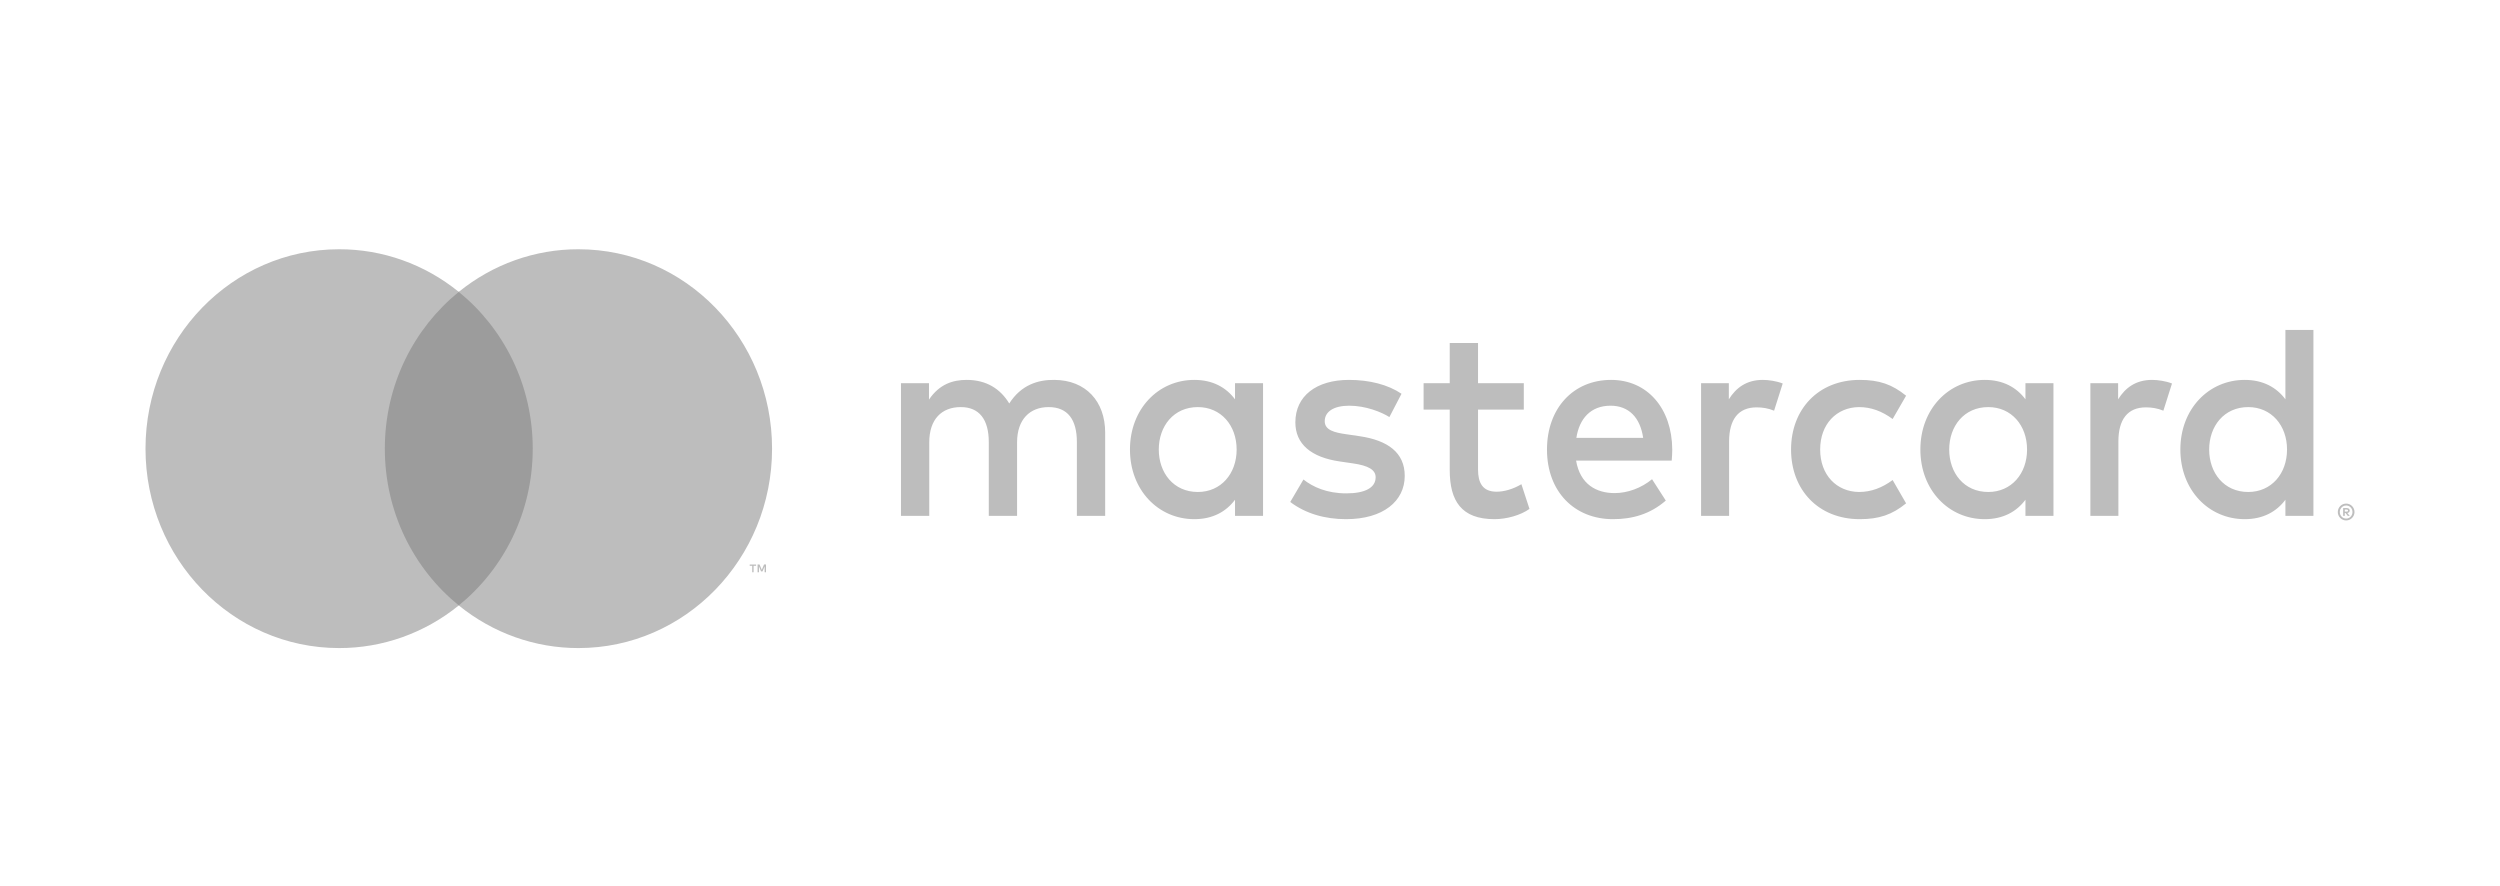 <svg width="189" height="67" viewBox="0 0 189 67" fill="none" xmlns="http://www.w3.org/2000/svg">
<g clip-path="url(#clip0_10400_1702)">
<path fill-rule="evenodd" clip-rule="evenodd" d="M28.28 45.77H41.089V22.066H28.28V45.77Z" fill="#9C9C9C"/>
<path fill-rule="evenodd" clip-rule="evenodd" d="M29.093 33.919C29.093 29.11 31.279 24.828 34.684 22.067C32.106 19.974 28.919 18.839 25.637 18.844C17.553 18.844 11 25.593 11 33.919C11 42.244 17.553 48.994 25.637 48.994C28.919 48.999 32.107 47.863 34.684 45.771C31.279 43.01 29.093 38.727 29.093 33.919Z" fill="#BDBDBD"/>
<path fill-rule="evenodd" clip-rule="evenodd" d="M57.91 43.262V42.676H57.762L57.591 43.079L57.421 42.676H57.273V43.262H57.377V42.82L57.537 43.2H57.646L57.806 42.819V43.262L57.91 43.262ZM56.971 43.262V42.776H57.161V42.677H56.677V42.776H56.867V43.262H56.971Z" fill="#BDBDBD"/>
<path fill-rule="evenodd" clip-rule="evenodd" d="M58.368 33.919C58.368 42.244 51.814 48.994 43.73 48.994C40.448 48.999 37.26 47.863 34.683 45.771C38.088 43.01 40.275 38.727 40.275 33.919C40.275 29.11 38.088 24.828 34.683 22.067C37.261 19.974 40.448 18.838 43.73 18.844C51.814 18.844 58.368 25.593 58.368 33.919Z" fill="#BDBDBD"/>
<path fill-rule="evenodd" clip-rule="evenodd" d="M87.604 33.985C87.604 32.222 88.724 30.776 90.557 30.776C92.308 30.776 93.49 32.16 93.49 33.985C93.49 35.809 92.308 37.194 90.557 37.194C88.724 37.194 87.604 35.747 87.604 33.985ZM95.486 33.985V28.972H93.367V30.188C92.695 29.287 91.677 28.72 90.292 28.72C87.563 28.72 85.425 30.923 85.425 33.985C85.425 37.047 87.563 39.249 90.292 39.249C91.677 39.249 92.695 38.683 93.367 37.781V38.998H95.486V33.985ZM167.013 33.985C167.013 32.222 168.134 30.776 169.966 30.776C171.718 30.776 172.9 32.16 172.9 33.985C172.9 35.809 171.718 37.194 169.966 37.194C168.134 37.194 167.013 35.747 167.013 33.985ZM177.265 38.521V38.679H177.406C177.433 38.68 177.46 38.674 177.483 38.66C177.502 38.646 177.512 38.626 177.512 38.599C177.512 38.588 177.51 38.576 177.505 38.566C177.5 38.556 177.492 38.547 177.483 38.541C177.46 38.526 177.433 38.52 177.406 38.521H177.265ZM177.408 38.411C177.481 38.411 177.537 38.428 177.578 38.462C177.618 38.495 177.638 38.541 177.638 38.599C177.638 38.622 177.634 38.644 177.626 38.665C177.618 38.686 177.605 38.705 177.59 38.72C177.552 38.754 177.505 38.775 177.455 38.779L177.643 39.002H177.495L177.321 38.78H177.265V39.002H177.142V38.411H177.408ZM177.371 39.204C177.434 39.205 177.496 39.192 177.554 39.167C177.612 39.142 177.664 39.106 177.709 39.059C177.753 39.013 177.788 38.959 177.812 38.898C177.836 38.838 177.848 38.774 177.848 38.709C177.848 38.577 177.798 38.451 177.709 38.358C177.664 38.312 177.612 38.276 177.553 38.251C177.496 38.227 177.434 38.214 177.371 38.214C177.276 38.213 177.183 38.241 177.103 38.295C177.024 38.349 176.962 38.425 176.925 38.515C176.9 38.576 176.888 38.642 176.889 38.709C176.888 38.84 176.938 38.966 177.027 39.059C177.071 39.104 177.122 39.139 177.181 39.166C177.239 39.191 177.304 39.204 177.371 39.204ZM177.371 38.072C177.458 38.072 177.539 38.089 177.615 38.122C177.766 38.186 177.886 38.307 177.951 38.462C177.983 38.538 178 38.621 178 38.709C178 38.796 177.983 38.878 177.951 38.955C177.885 39.108 177.765 39.229 177.615 39.294C177.538 39.328 177.456 39.345 177.371 39.345C177.288 39.346 177.205 39.33 177.128 39.297C177.051 39.265 176.98 39.217 176.921 39.157C176.864 39.099 176.819 39.031 176.787 38.955C176.754 38.877 176.737 38.793 176.738 38.709C176.738 38.621 176.754 38.538 176.787 38.462C176.851 38.308 176.971 38.186 177.122 38.122C177.201 38.088 177.285 38.071 177.371 38.072ZM174.895 33.985V24.945H172.777V30.188C172.106 29.287 171.087 28.72 169.702 28.72C166.973 28.72 164.835 30.923 164.835 33.985C164.835 37.047 166.973 39.249 169.702 39.249C171.087 39.249 172.106 38.683 172.777 37.781V38.998H174.895V33.985ZM121.759 30.671C123.124 30.671 123.999 31.552 124.223 33.104H119.173C119.396 31.656 120.251 30.671 121.759 30.671ZM121.799 28.72C118.948 28.72 116.952 30.86 116.952 33.985C116.952 37.173 119.03 39.249 121.941 39.249C123.409 39.249 124.752 38.871 125.934 37.844L124.895 36.229C124.08 36.9 123.042 37.278 122.064 37.278C120.7 37.278 119.457 36.627 119.152 34.823H126.382C126.402 34.551 126.422 34.279 126.422 33.985C126.402 30.86 124.529 28.72 121.799 28.72ZM147.36 33.985C147.36 32.222 148.479 30.776 150.313 30.776C152.064 30.776 153.246 32.16 153.246 33.985C153.246 35.809 152.064 37.194 150.313 37.194C148.479 37.194 147.36 35.747 147.36 33.985ZM155.241 33.985V28.972H153.124V30.188C152.452 29.287 151.434 28.72 150.048 28.72C147.319 28.72 145.18 30.923 145.18 33.985C145.18 37.047 147.319 39.249 150.048 39.249C151.434 39.249 152.452 38.683 153.124 37.781V38.998H155.242L155.241 33.985ZM135.404 33.985C135.404 37.026 137.462 39.249 140.598 39.249C142.064 39.249 143.042 38.913 144.101 38.053L143.083 36.291C142.288 36.879 141.454 37.194 140.538 37.194C138.847 37.173 137.604 35.914 137.604 33.985C137.604 32.055 138.847 30.797 140.537 30.776C141.454 30.776 142.288 31.09 143.083 31.678L144.101 29.916C143.042 29.056 142.064 28.72 140.598 28.72C137.462 28.72 135.404 30.943 135.404 33.985ZM162.696 28.72C161.474 28.72 160.68 29.308 160.13 30.188V28.972H158.032V38.998H160.15V33.376C160.15 31.72 160.842 30.797 162.228 30.797C162.655 30.797 163.104 30.86 163.551 31.048L164.203 28.993C163.735 28.804 163.124 28.72 162.696 28.72ZM105.954 29.769C104.935 29.077 103.531 28.72 101.982 28.72C99.518 28.72 97.929 29.936 97.929 31.929C97.929 33.565 99.111 34.572 101.29 34.887L102.288 35.033C103.449 35.201 103.998 35.516 103.998 36.082C103.998 36.858 103.225 37.299 101.779 37.299C100.312 37.299 99.254 36.816 98.541 36.25L97.543 37.949C98.703 38.83 100.17 39.249 101.759 39.249C104.569 39.249 106.198 37.886 106.198 35.977C106.198 34.215 104.915 33.292 102.797 32.978L101.799 32.831C100.883 32.705 100.15 32.517 100.15 31.846C100.15 31.111 100.842 30.671 102.002 30.671C103.246 30.671 104.447 31.153 105.038 31.531L105.954 29.769ZM133.266 28.72C132.044 28.72 131.249 29.308 130.7 30.188V28.972H128.601V38.998H130.72V33.376C130.72 31.72 131.412 30.797 132.798 30.797C133.225 30.797 133.673 30.86 134.121 31.048L134.773 28.993C134.304 28.804 133.693 28.72 133.266 28.72ZM115.2 28.972H111.739V25.931H109.6V28.972H107.624V30.965H109.6V35.537C109.6 37.865 110.475 39.249 112.98 39.249C113.897 39.249 114.956 38.956 115.628 38.473L115.018 36.606C114.386 36.984 113.693 37.173 113.144 37.173C112.084 37.173 111.739 36.501 111.739 35.495V30.965H115.2V28.972ZM83.551 38.998V32.705C83.551 30.335 82.084 28.741 79.722 28.72C78.479 28.699 77.196 29.098 76.3 30.503C75.628 29.391 74.569 28.72 73.082 28.72C72.043 28.72 71.025 29.035 70.231 30.209V28.972H68.113V38.998H70.252V33.439C70.252 31.699 71.188 30.776 72.634 30.776C74.039 30.776 74.752 31.72 74.752 33.419V38.998H76.891V33.439C76.891 31.699 77.869 30.776 79.274 30.776C80.719 30.776 81.412 31.72 81.412 33.419V38.998H83.551Z" fill="#BDBDBD"/>
</g>
<defs>
<clipPath id="clip0_10400_1702">
<rect width="189" height="67" rx="6" fill="white"/>
</clipPath>
</defs>
</svg>
